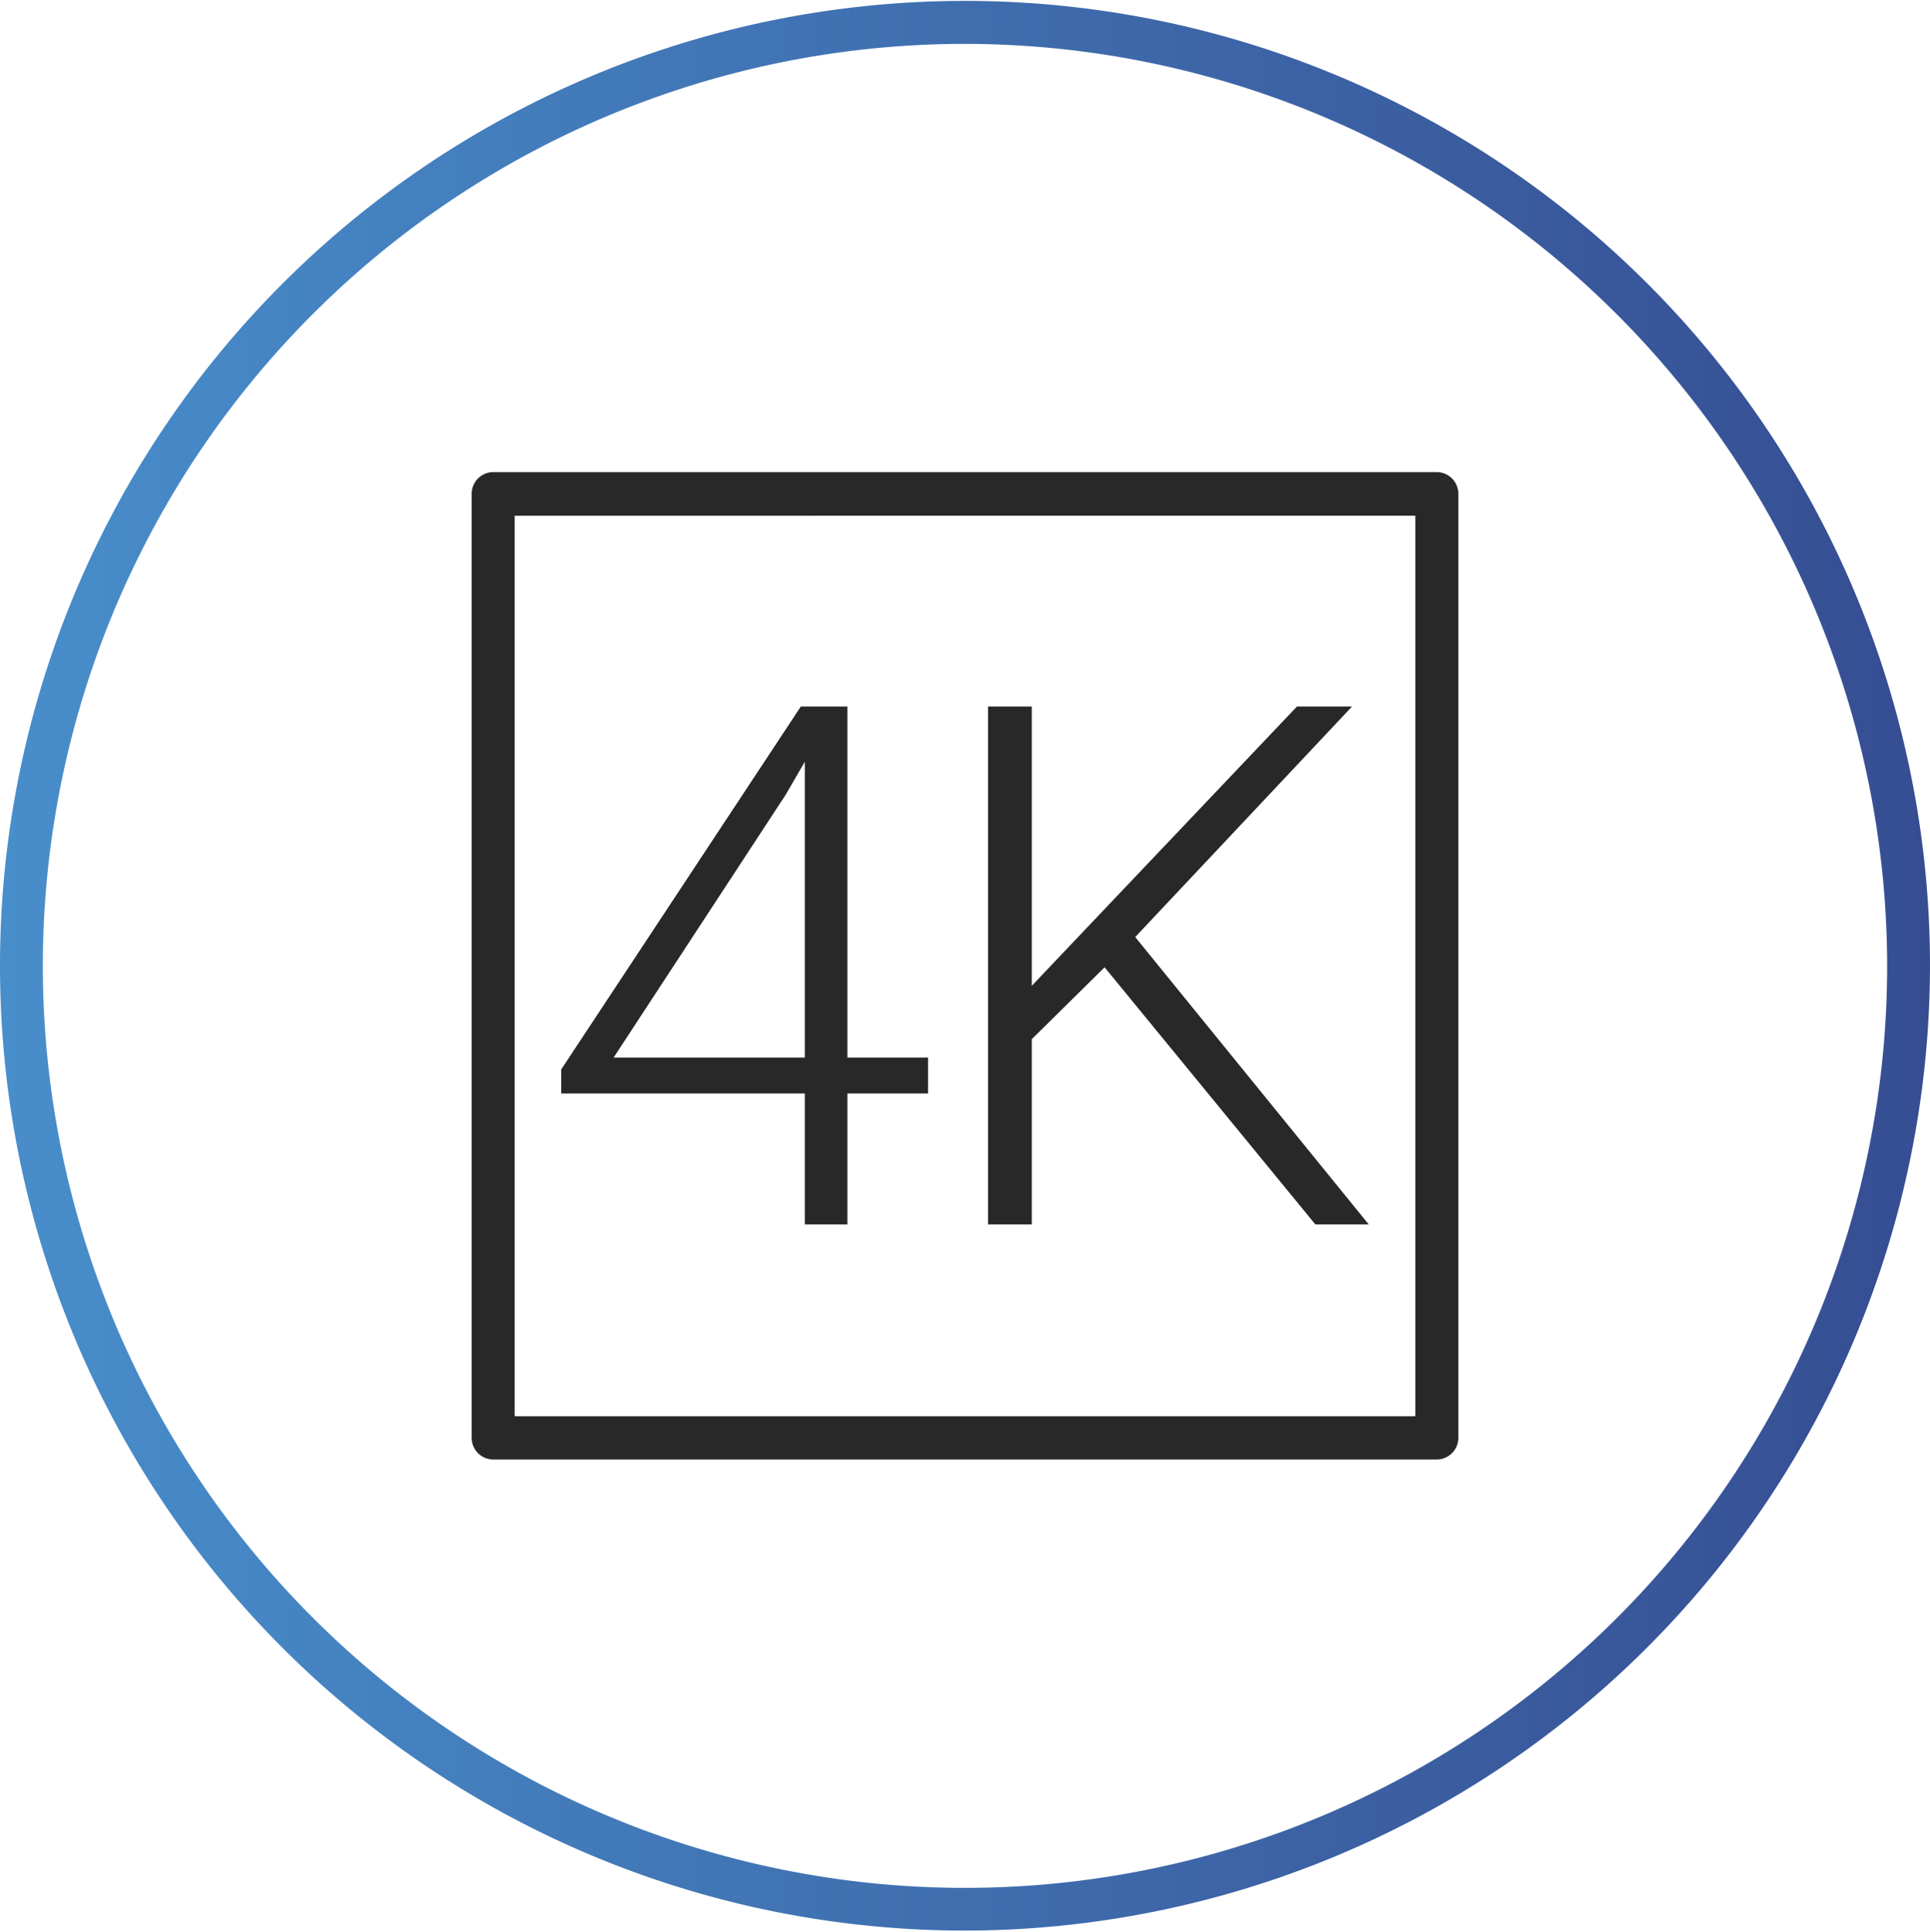 <svg id="Layer_1" data-name="Layer 1" xmlns="http://www.w3.org/2000/svg" xmlns:xlink="http://www.w3.org/1999/xlink" width="150" height="150.15" viewBox="0 0 150 150.15"><defs><style>.cls-1{fill:url(#New_Gradient_Swatch_2);}.cls-2{fill:#282828;}</style><linearGradient id="New_Gradient_Swatch_2" y1="75.07" x2="150" y2="75.07" gradientUnits="userSpaceOnUse"><stop offset="0" stop-color="#488ecb"/><stop offset="1" stop-color="#364d92"/></linearGradient></defs><title>4K_1</title><path class="cls-1" d="M75,150.07a75,75,0,1,1,75-75,75.09,75.09,0,0,1-75,75ZM75,3.41a71.67,71.67,0,1,0,71.67,71.66A71.75,71.75,0,0,0,75,3.41Z"/><path class="cls-2" d="M111.66,113.45H38.34a1.68,1.68,0,0,1-1.68-1.68V38.38a1.68,1.68,0,0,1,1.68-1.68h73.32a1.68,1.68,0,0,1,1.68,1.68v73.39a1.68,1.68,0,0,1-1.68,1.68ZM40,110.09h70v-70H40v70Z"/><path class="cls-2" d="M65.86,82.21h6.27V85H65.86V95.18H62.55V85H43.62V83.13L62.24,54.92h3.62Zm-18.17,0H62.55v-23l-1.47,2.54Z"/><path class="cls-2" d="M85.85,75.19l-5.66,5.59v14.4h-3.4V54.92h3.4V76.63L100.8,54.92h4.28L88.23,72.84l18.15,22.34h-4.15Z"/></svg>